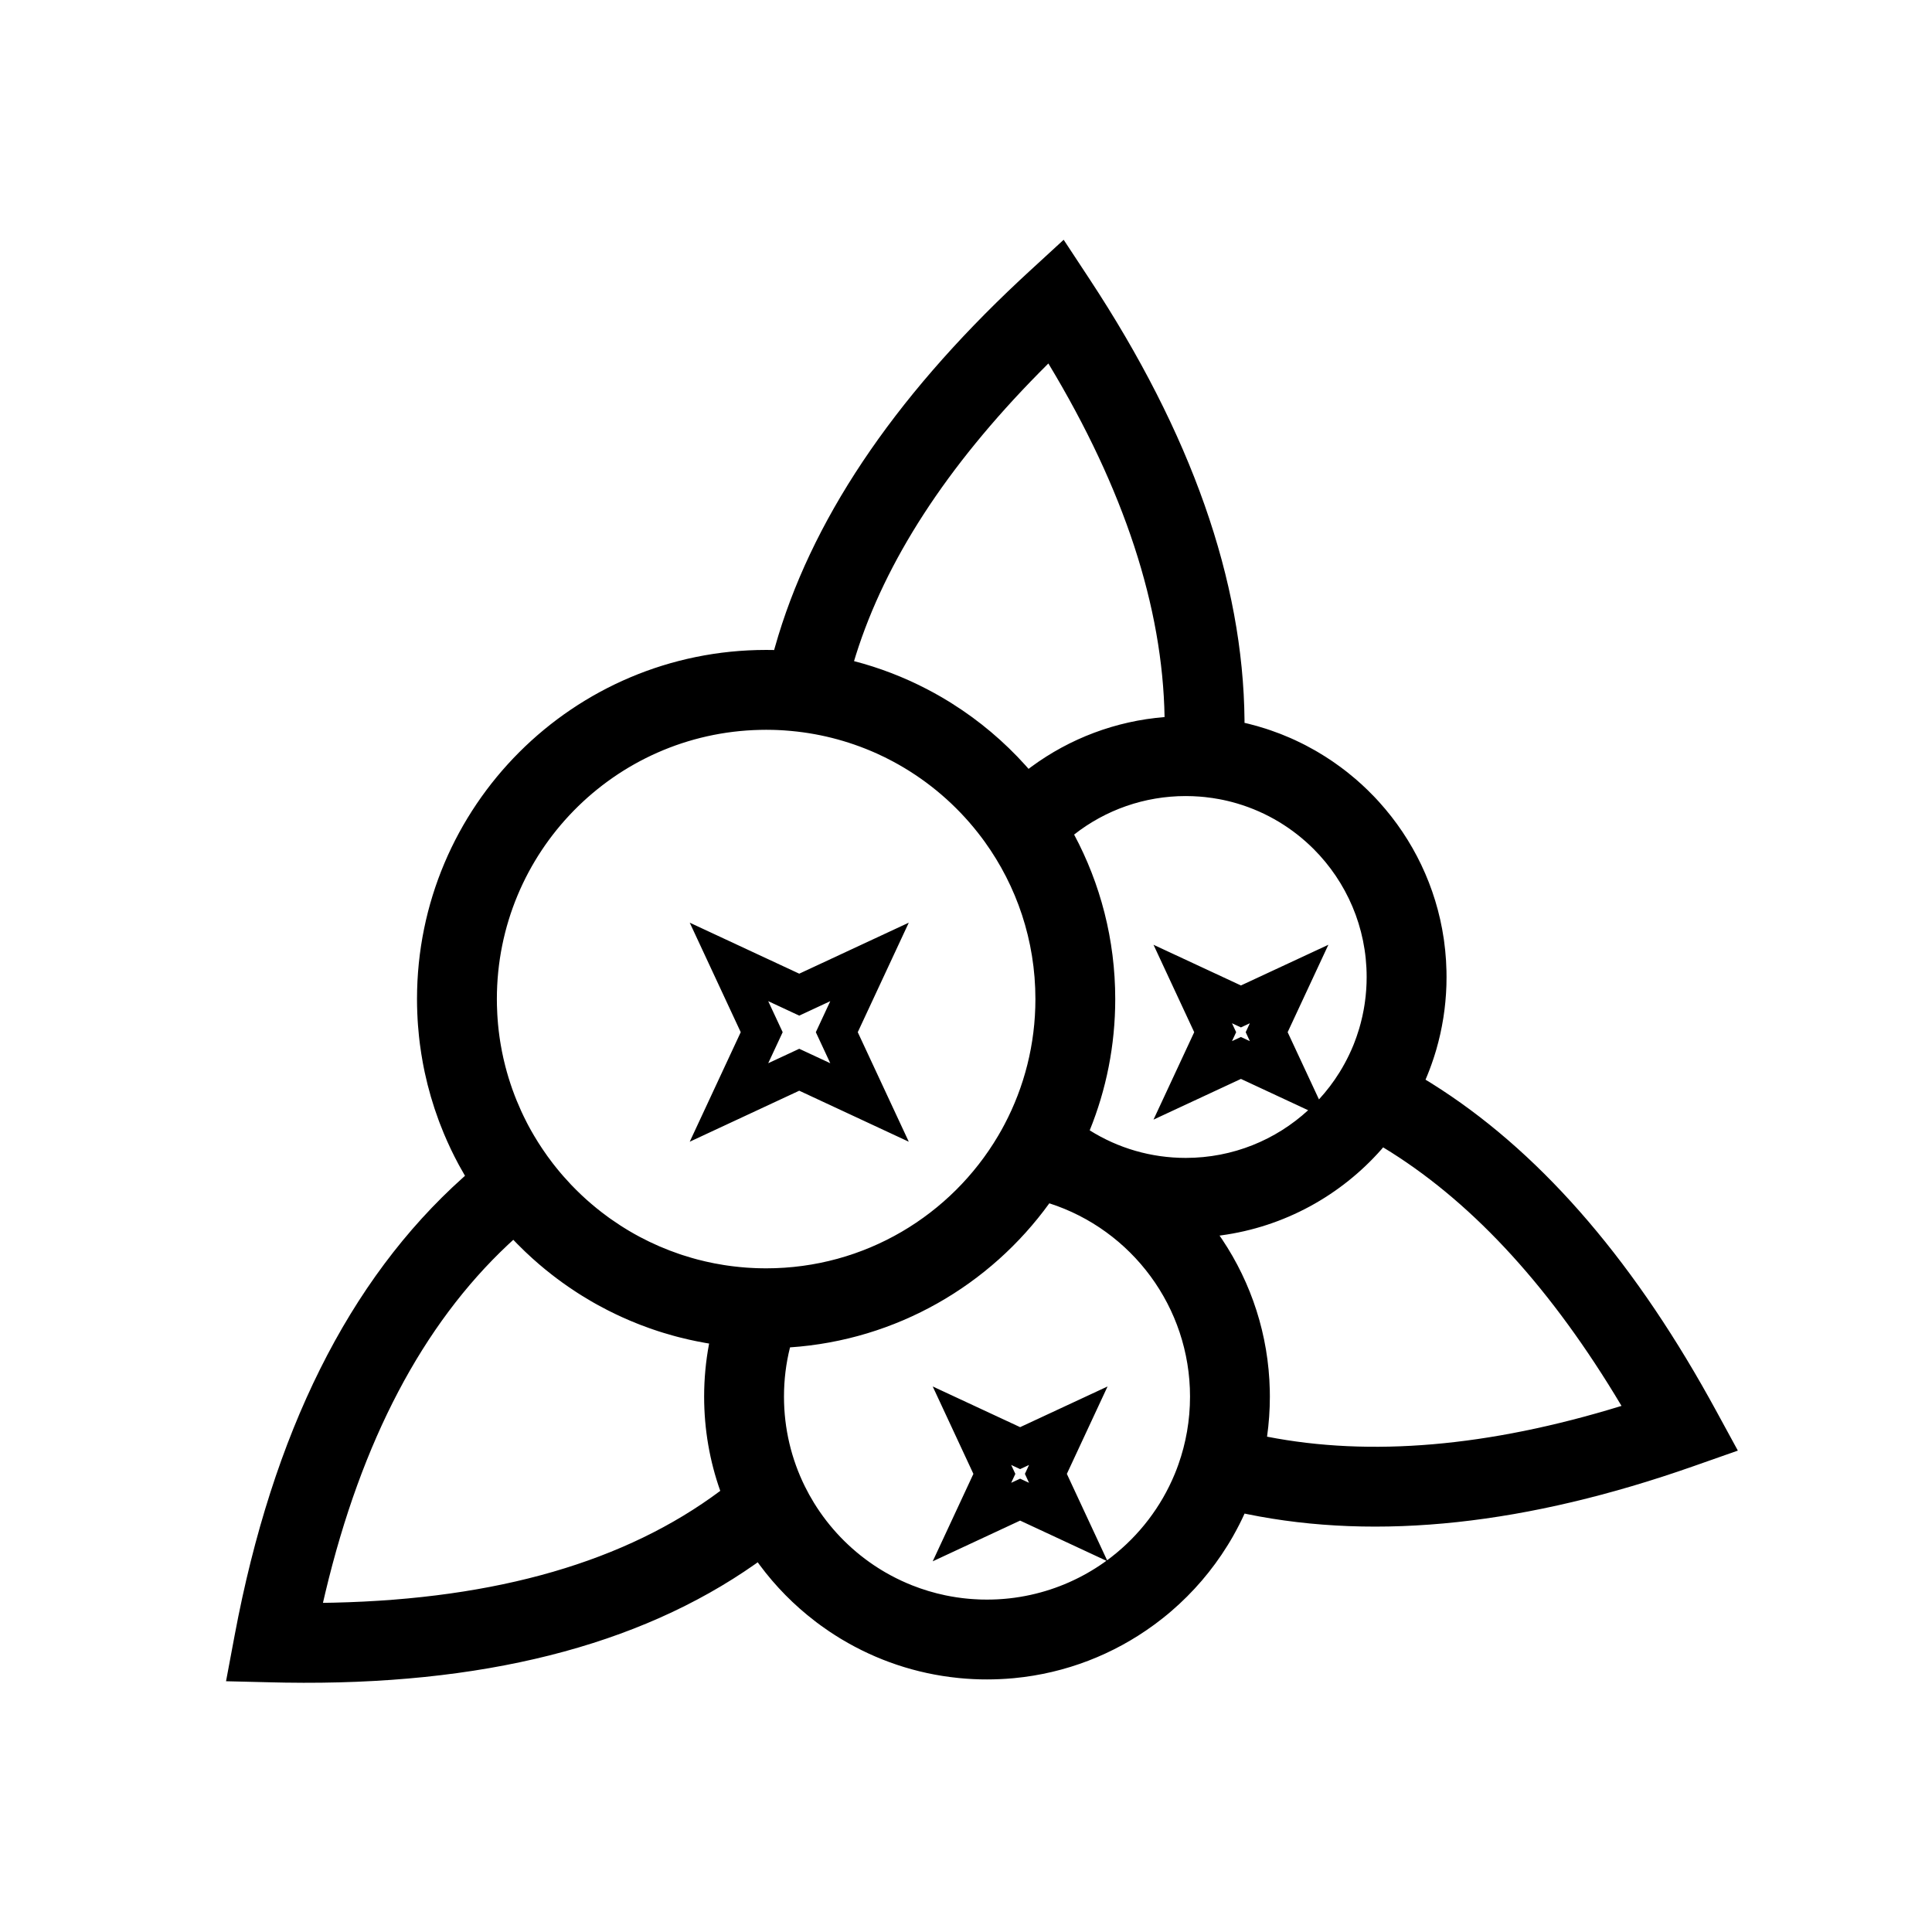 <?xml version="1.0" encoding="UTF-8"?>
<!-- Uploaded to: SVG Repo, www.svgrepo.com, Generator: SVG Repo Mixer Tools -->
<svg fill="#000000" width="800px" height="800px" version="1.1" viewBox="144 144 512 512" xmlns="http://www.w3.org/2000/svg">
 <path d="m425.88 207.54 6.84 10.387c26.953 40.922 40.746 79.938 41.09 116.98l-0.004 0.66 0.348 0.074 0.609 0.148 0.156 0.035c1.5 0.371 2.981 0.793 4.441 1.262 0.094 0.031 0.188 0.059 0.281 0.09 0.371 0.121 0.742 0.246 1.113 0.375 0.801 0.273 1.598 0.562 2.383 0.867 0.152 0.059 0.305 0.121 0.457 0.18 0.797 0.312 1.586 0.641 2.363 0.98 0.125 0.059 0.254 0.117 0.383 0.172 0.293 0.129 0.582 0.262 0.875 0.395 0.18 0.086 0.359 0.172 0.539 0.258 0.328 0.148 0.648 0.305 0.969 0.465 0.031 0.016 0.062 0.031 0.094 0.047l0.848 0.422c0.117 0.062 0.234 0.121 0.355 0.184 0.07 0.039 0.145 0.078 0.219 0.117 0.766 0.398 1.523 0.812 2.269 1.238 0.25 0.148 0.504 0.297 0.754 0.441 1.285 0.754 2.539 1.551 3.766 2.383 0.219 0.152 0.438 0.305 0.656 0.457 1.086 0.75 2.148 1.539 3.188 2.352 0.137 0.109 0.27 0.219 0.406 0.324 0.641 0.508 1.27 1.027 1.891 1.562 0.121 0.105 0.242 0.211 0.367 0.316 0.98 0.852 1.941 1.734 2.871 2.641 0.594 0.578 1.176 1.164 1.75 1.762 0.082 0.09 0.168 0.18 0.254 0.27 0.16 0.168 0.32 0.34 0.48 0.512 0.207 0.223 0.414 0.449 0.617 0.676 8.949 9.895 15.074 22.391 17.102 36.219 0.027 0.191 0.051 0.379 0.078 0.57 0.117 0.824 0.215 1.66 0.301 2.5 0.184 1.793 0.297 3.606 0.336 5.434l-0.051-1.508c0.047 1.035 0.07 2.074 0.07 3.121 0 0.656-0.008 1.309-0.027 1.961-0.004 0.176-0.012 0.355-0.016 0.535-0.02 0.562-0.047 1.117-0.082 1.676-0.008 0.125-0.016 0.254-0.023 0.379-0.09 1.367-0.215 2.723-0.383 4.066l-0.047 0.34c-0.066 0.535-0.141 1.066-0.223 1.594-0.027 0.18-0.059 0.359-0.086 0.535-0.211 1.312-0.457 2.609-0.742 3.894-0.023 0.105-0.047 0.211-0.07 0.316-0.293 1.297-0.625 2.586-0.988 3.856-0.066 0.219-0.129 0.438-0.195 0.656-0.117 0.402-0.242 0.805-0.371 1.203-0.074 0.23-0.148 0.461-0.227 0.691-0.617 1.875-1.316 3.715-2.086 5.516l1.559 0.957c27.855 17.41 52.363 45.297 73.625 83.465l1.633 2.957 5.953 10.922-11.734 4.125c-44.055 15.484-83.531 19.797-118.34 12.699l-0.648-0.137c-0.898 1.977-1.883 3.91-2.945 5.789-0.082 0.152-0.168 0.305-0.254 0.453-0.191 0.332-0.387 0.664-0.582 0.996-0.055 0.098-0.113 0.195-0.172 0.289-0.195 0.32-0.391 0.641-0.586 0.957-4.07 6.566-9.105 12.418-14.895 17.387-0.043 0.035-0.09 0.074-0.137 0.113l0.137-0.113c-0.352 0.301-0.703 0.598-1.059 0.891-0.125 0.102-0.254 0.207-0.379 0.309-0.25 0.207-0.5 0.41-0.754 0.609-0.629 0.5-1.266 0.992-1.91 1.469-0.18 0.137-0.363 0.27-0.547 0.402-10.566 7.727-23.234 12.75-36.984 14.062-0.156 0.012-0.32 0.027-0.48 0.043-2.215 0.195-4.457 0.297-6.719 0.297l-1.59-0.016c-0.102-0.004-0.207-0.004-0.312-0.008h-0.039c-0.539-0.016-1.121-0.035-1.695-0.062-0.117-0.008-0.23-0.012-0.348-0.02-1.082-0.055-2.156-0.133-3.227-0.238-0.164-0.016-0.332-0.031-0.496-0.051-11.18-1.137-21.633-4.738-30.812-10.246-0.145-0.09-0.293-0.176-0.441-0.266-0.895-0.547-1.773-1.109-2.644-1.688l-0.215-0.145c-0.691-0.465-1.379-0.941-2.055-1.434-0.133-0.098-0.266-0.195-0.398-0.293-0.273-0.195-0.539-0.391-0.805-0.594-0.172-0.133-0.344-0.266-0.516-0.398-5.512-4.219-10.441-9.207-14.625-14.848l-0.539-0.738-0.602 0.434c-31.133 21.879-72.758 32.266-124.61 31.457l-3.254-0.066-12.434-0.301 2.293-12.227c10.047-53.523 30.156-94.074 60.531-121.27l0.504-0.449c-0.508-0.863-1.004-1.738-1.484-2.617-0.102-0.191-0.207-0.383-0.309-0.57-0.023-0.047-0.047-0.094-0.074-0.141-0.641-1.203-1.25-2.402-1.832-3.617-0.027-0.062-0.055-0.125-0.086-0.184l-0.105-0.227c-0.562-1.188-1.102-2.394-1.613-3.609-0.066-0.156-0.129-0.309-0.191-0.461-0.355-0.852-0.695-1.711-1.023-2.574-0.086-0.234-0.176-0.465-0.262-0.699-1.523-4.106-2.758-8.344-3.691-12.695-0.062-0.309-0.129-0.621-0.191-0.934-0.051-0.242-0.098-0.484-0.145-0.723-0.059-0.309-0.117-0.617-0.176-0.922-0.148-0.812-0.289-1.625-0.414-2.438-0.129-0.82-0.246-1.648-0.355-2.477-0.047-0.375-0.094-0.75-0.137-1.129-0.031-0.258-0.059-0.516-0.086-0.773-0.012-0.094-0.023-0.191-0.031-0.285-0.098-0.938-0.184-1.875-0.254-2.816-0.035-0.469-0.066-0.938-0.094-1.406-0.074-1.281-0.125-2.57-0.148-3.863l0.027 1.055-0.016-0.496-0.008-0.336-0.004-0.223-0.016-1.68c0-51.098 41.422-92.52 92.52-92.52l1.68 0.016c0.105 0.004 0.215 0.004 0.32 0.008 0.039 0 0.082 0 0.121 0.004l0.199-0.703c9.355-33.215 31.07-65.625 64.871-97.289l2.496-2.316zm-145.85 265.02-1.383 1.277c-22.617 21.234-38.801 51.879-48.418 92.184l-0.645 2.75 2.82-0.047c43.387-0.984 77.465-10.941 102.47-29.629-2.769-7.812-4.273-16.223-4.273-24.984 0-4.719 0.438-9.383 1.297-13.941l0.023-0.117c-0.336-0.055-0.668-0.109-1.004-0.168l-0.32-0.059c-1.348-0.242-2.688-0.512-4.019-0.812-0.863-0.195-1.723-0.402-2.574-0.621-0.242-0.062-0.484-0.125-0.723-0.188-0.289-0.078-0.582-0.156-0.875-0.238-0.828-0.227-1.648-0.465-2.461-0.715-0.246-0.074-0.492-0.152-0.738-0.227-0.305-0.098-0.609-0.195-0.914-0.293-0.191-0.066-0.383-0.129-0.57-0.191-0.285-0.094-0.57-0.191-0.855-0.289-0.238-0.082-0.473-0.164-0.707-0.246-0.793-0.281-1.586-0.574-2.371-0.875-0.297-0.117-0.594-0.234-0.891-0.352-2.644-1.047-5.231-2.219-7.75-3.5-0.121-0.062-0.238-0.121-0.355-0.184-0.832-0.422-1.652-0.863-2.465-1.312-0.125-0.07-0.246-0.137-0.367-0.203-0.266-0.148-0.535-0.301-0.805-0.453-0.227-0.133-0.457-0.266-0.684-0.398-0.797-0.461-1.582-0.938-2.363-1.426-0.184-0.113-0.367-0.23-0.551-0.348-0.195-0.121-0.391-0.246-0.586-0.375-0.203-0.133-0.406-0.266-0.609-0.398-1.156-0.754-2.289-1.535-3.406-2.34l-0.055-0.043c-0.887-0.637-1.758-1.293-2.617-1.961-2.356-1.828-4.617-3.773-6.781-5.82-0.141-0.129-0.277-0.262-0.414-0.391-0.664-0.637-1.32-1.281-1.965-1.934-0.02-0.023-0.039-0.043-0.059-0.062zm142.05-9.668c-15.656 21.656-40.445 36.266-68.715 38.176-1.062 4.219-1.602 8.59-1.602 13.043 0 8.547 1.992 16.625 5.539 23.801 0.074 0.156 0.152 0.312 0.23 0.469l-0.23-0.469c0.734 1.492 1.539 2.941 2.406 4.352 0.125 0.211 0.258 0.426 0.391 0.637l-0.391-0.637c4.039 6.57 9.457 12.207 15.844 16.508 0.039 0.027 0.078 0.055 0.117 0.082l-0.117-0.082c0.375 0.25 0.75 0.496 1.129 0.738 0.152 0.102 0.312 0.199 0.469 0.301l-0.469-0.301c0.363 0.234 0.73 0.461 1.102 0.684l-0.633-0.383c1.852 1.148 3.777 2.191 5.758 3.109 0.055 0.027 0.105 0.055 0.16 0.078l-0.16-0.078c0.91 0.426 1.836 0.82 2.769 1.195 0.074 0.031 0.152 0.062 0.227 0.094l-0.227-0.094c2.871 1.141 5.852 2.039 8.918 2.676 0.078 0.02 0.152 0.035 0.23 0.051l-0.23-0.051c0.461 0.094 0.922 0.184 1.387 0.266l-1.156-0.215c0.527 0.105 1.059 0.207 1.594 0.297l-0.438-0.082c1.023 0.188 2.051 0.34 3.09 0.465 0.141 0.02 0.281 0.035 0.422 0.051l-0.422-0.051c0.438 0.055 0.875 0.102 1.312 0.145l-0.891-0.094c0.512 0.059 1.023 0.109 1.539 0.152l-0.648-0.059c0.473 0.043 0.949 0.082 1.426 0.117l-0.777-0.059c0.531 0.043 1.059 0.082 1.594 0.109l-0.816-0.051c0.562 0.039 1.129 0.07 1.695 0.09l-0.879-0.039c0.461 0.023 0.926 0.043 1.391 0.059l1.547 0.02c0.906 0 1.805-0.023 2.703-0.066 0.055-0.004 0.113-0.008 0.168-0.008l-0.168 0.008c0.27-0.012 0.539-0.027 0.809-0.047l-0.641 0.039c0.516-0.027 1.027-0.062 1.539-0.105l-0.898 0.066c0.426-0.027 0.848-0.059 1.27-0.098l-0.371 0.031c0.465-0.039 0.926-0.082 1.387-0.129l-1.016 0.098c0.457-0.039 0.906-0.082 1.359-0.137l-0.344 0.039c1.004-0.109 2-0.246 2.988-0.41 0.031 0 0.059-0.004 0.09-0.008l-0.09 0.008c0.953-0.156 1.898-0.34 2.836-0.547 0.031 0 0.059-0.004 0.086-0.012l-0.086 0.012c7.031-1.551 13.59-4.484 19.34-8.531l0.676-0.492-22.859-10.648-23.168 10.793 10.785-23.172-10.785-23.168 23.168 10.785 23.172-10.785-10.789 23.168 10.66 22.895 0.242-0.172c0.316-0.234 0.625-0.469 0.934-0.711l-0.93 0.711c0.352-0.262 0.703-0.531 1.051-0.801l-0.121 0.09c7.332-5.699 13.152-13.262 16.75-21.969 0.062-0.141 0.117-0.281 0.176-0.422l-0.176 0.422c0.352-0.848 0.68-1.707 0.984-2.574 0.105-0.293 0.207-0.582 0.305-0.871l-0.305 0.871c1.988-5.617 3.07-11.656 3.07-17.953 0-23.699-15.441-44.199-37.285-51.219zm-5.375 69.336-2.363 1.102-2.367-1.102 1.102 2.367-1.102 2.363 2.367-1.094 2.363 1.094-1.094-2.363zm93.84-84.164-0.453 0.535c-10.742 12.18-25.707 20.543-42.602 22.805l-0.297 0.035 0.723 1.062c7.695 11.52 12.262 25.246 12.59 39.914l0.02 1.695c0 3.606-0.258 7.152-0.746 10.621 27.359 5.352 58.582 2.707 93.738-8.094l0.195-0.062-1.805-2.992c-18.402-30.117-38.883-51.906-61.363-65.52zm-163.51-110.66-1.574 0.02c-38.684 0.836-69.785 32.457-69.785 71.34 0 0.562 0.008 1.121 0.02 1.68 0.004 0.184 0.012 0.371 0.016 0.559l-0.016-0.559c0.02 0.793 0.051 1.578 0.094 2.367l0.082 1.242c0.031 0.465 0.07 0.93 0.113 1.395l0.109 1.062c0.027 0.246 0.055 0.492 0.082 0.742 0.051 0.434 0.105 0.863 0.164 1.297l-0.164-1.297c0.062 0.523 0.129 1.043 0.203 1.562l0.176 1.18c0.02 0.125 0.039 0.246 0.062 0.371l0.102 0.609c0.195 1.148 0.422 2.293 0.676 3.426 0.055 0.23 0.105 0.461 0.16 0.688l-0.16-0.688c0.129 0.578 0.266 1.156 0.41 1.73l-0.25-1.043c0.477 2.035 1.039 4.039 1.688 6 0.082 0.273 0.172 0.543 0.266 0.812l-0.266-0.812c0.16 0.496 0.328 0.988 0.5 1.477l-0.234-0.664c0.145 0.426 0.297 0.852 0.449 1.273l-0.215-0.609c0.211 0.59 0.43 1.18 0.652 1.762 0.039 0.109 0.082 0.215 0.121 0.32l-0.121-0.32c0.172 0.445 0.348 0.891 0.527 1.332l-0.406-1.012c0.164 0.422 0.332 0.84 0.504 1.258l-0.098-0.246c0.387 0.949 0.793 1.887 1.215 2.816 0.07 0.148 0.137 0.297 0.207 0.449l-0.207-0.449c0.434 0.938 0.883 1.867 1.355 2.785 0.059 0.117 0.117 0.234 0.176 0.352l0.414 0.789 0.289 0.527 0.352 0.641c0.152 0.277 0.309 0.551 0.469 0.824l-0.465-0.824c0.27 0.477 0.543 0.953 0.82 1.426l-0.355-0.602c0.312 0.543 0.633 1.082 0.961 1.617l-0.605-1.016c0.699 1.184 1.43 2.344 2.195 3.481l-0.445-0.664c0.363 0.559 0.738 1.109 1.117 1.652l-0.672-0.988c0.875 1.309 1.797 2.59 2.758 3.836 0.176 0.227 0.352 0.453 0.527 0.676l-0.527-0.676c0.316 0.41 0.641 0.82 0.969 1.223l-0.441-0.547c0.27 0.34 0.539 0.676 0.812 1.008l-0.371-0.461c0.332 0.414 0.668 0.82 1.008 1.227l-0.637-0.766c0.289 0.352 0.578 0.699 0.875 1.043l-0.238-0.277c0.285 0.336 0.574 0.672 0.867 1.004l-0.629-0.727c0.316 0.375 0.637 0.742 0.961 1.109l-0.332-0.383c0.641 0.734 1.297 1.453 1.965 2.16 0.895 0.938 1.809 1.848 2.75 2.738 0.109 0.102 0.219 0.203 0.328 0.309l-0.328-0.309c0.297 0.277 0.594 0.555 0.898 0.832l-0.57-0.523c0.734 0.684 1.48 1.352 2.246 2.004 0.918 0.789 1.859 1.555 2.816 2.293 0.609 0.473 1.223 0.934 1.848 1.383 0.227 0.164 0.453 0.324 0.684 0.484l-0.684-0.484c0.344 0.25 0.691 0.492 1.039 0.734l-0.355-0.25c0.805 0.566 1.621 1.117 2.449 1.652 0.129 0.086 0.258 0.168 0.391 0.25l-0.391-0.25c0.375 0.242 0.754 0.48 1.133 0.715l-0.742-0.465c0.531 0.34 1.066 0.668 1.605 0.992l-0.863-0.527c0.422 0.262 0.848 0.52 1.277 0.773l-0.414-0.246c0.281 0.168 0.562 0.336 0.848 0.5l-0.434-0.254c0.879 0.52 1.77 1.016 2.672 1.5 0.086 0.047 0.168 0.09 0.254 0.137l-0.254-0.137c3.383 1.801 6.926 3.34 10.605 4.586 0.25 0.086 0.5 0.172 0.75 0.25 0.816 0.266 1.645 0.52 2.477 0.758l1.449 0.402c1.465 0.383 2.945 0.727 4.445 1.02 0.867 0.168 1.738 0.32 2.617 0.461 0.133 0.02 0.27 0.043 0.402 0.062l-0.402-0.062c0.391 0.062 0.781 0.117 1.176 0.176l-0.773-0.113c0.531 0.078 1.062 0.152 1.598 0.223l-0.824-0.109c0.398 0.055 0.797 0.105 1.199 0.156l-0.375-0.047c0.488 0.062 0.98 0.121 1.473 0.172l-1.098-0.125c1.188 0.145 2.383 0.262 3.586 0.352 0.215 0.016 0.426 0.027 0.637 0.043l-0.637-0.043c0.473 0.031 0.941 0.062 1.414 0.086l-0.777-0.043c0.539 0.031 1.082 0.062 1.629 0.082l-0.852-0.039c0.434 0.023 0.867 0.043 1.301 0.059l1.148 0.027 1.355 0.016c26.184 0 49.074-14.105 61.488-35.129 0.598-1.008 1.164-2.023 1.699-3.043l-0.023 0.047c5.231-9.926 8.195-21.234 8.195-33.234 0-15.559-4.981-29.957-13.434-41.68-0.172-0.242-0.344-0.477-0.52-0.715l0.52 0.715c-0.25-0.348-0.504-0.691-0.758-1.035l0.238 0.32c-0.324-0.441-0.656-0.879-0.992-1.312l0.754 0.992c-0.719-0.957-1.461-1.898-2.227-2.82-0.121-0.156-0.25-0.309-0.379-0.461l0.379 0.461c-5.902-7.113-13.16-13.062-21.375-17.449-1.379-0.742-2.785-1.434-4.215-2.078-0.246-0.109-0.492-0.219-0.738-0.328l0.738 0.328c-0.539-0.242-1.082-0.48-1.629-0.711l0.891 0.383c-0.492-0.215-0.988-0.426-1.488-0.629l0.598 0.246c-0.473-0.199-0.941-0.391-1.418-0.578l0.82 0.332c-0.473-0.195-0.945-0.387-1.422-0.57l0.602 0.238c-3.848-1.523-7.844-2.719-11.949-3.559-0.09-0.023-0.18-0.039-0.27-0.059l0.27 0.059c-2.031-0.414-4.09-0.742-6.168-0.98-0.422-0.051-0.844-0.098-1.266-0.137l1.266 0.137c-0.609-0.07-1.219-0.133-1.828-0.188l0.562 0.051c-0.688-0.066-1.375-0.121-2.062-0.168l-0.691-0.043c-0.039-0.004-0.078-0.004-0.121-0.008l-1.164-0.055c-0.191-0.008-0.383-0.016-0.574-0.02-0.16-0.008-0.32-0.012-0.48-0.016zm111.2 17.559c-10.934 0-21.262 3.672-29.582 10.207 6.953 12.988 10.898 27.832 10.898 43.594 0 12.305-2.402 24.051-6.766 34.789 7.523 4.731 16.277 7.305 25.449 7.305 12.508 0 23.898-4.789 32.438-12.637l-17.809-8.297-23.172 10.789 10.789-23.172-10.789-23.168 23.172 10.785 23.172-10.785-10.793 23.168 8.297 17.812c2.023-2.199 3.844-4.59 5.43-7.141 0.145-0.23 0.285-0.461 0.426-0.695l-0.426 0.695c0.945-1.52 1.805-3.09 2.578-4.715 0.414-0.863 0.801-1.738 1.16-2.625 0.07-0.188 0.145-0.375 0.219-0.566l-0.219 0.566c0.215-0.535 0.422-1.078 0.621-1.621l-0.402 1.055c0.203-0.516 0.395-1.035 0.578-1.562l-0.176 0.508c0.195-0.539 0.379-1.082 0.555-1.629l-0.379 1.121c0.25-0.715 0.484-1.441 0.703-2.172 0.074-0.246 0.145-0.488 0.215-0.734l-0.215 0.734c0.145-0.488 0.281-0.98 0.41-1.473l-0.195 0.738c0.164-0.59 0.316-1.188 0.461-1.785l-0.266 1.047c0.305-1.168 0.57-2.352 0.789-3.555l-0.113 0.598c0.098-0.496 0.188-0.996 0.27-1.5l-0.156 0.902c0.102-0.562 0.195-1.129 0.277-1.699l-0.121 0.797c0.098-0.621 0.188-1.25 0.266-1.879l-0.145 1.082c0.172-1.211 0.305-2.434 0.387-3.668l-0.039 0.527c0.043-0.555 0.078-1.109 0.102-1.668l-0.062 1.141c0.035-0.539 0.062-1.082 0.082-1.629l0.027-1.637c0-13.199-5.356-25.211-14.047-33.91l-0.906-0.879c-5.769-5.477-12.898-9.527-20.828-11.602-0.105-0.031-0.215-0.059-0.324-0.086l0.324 0.086c-0.352-0.094-0.703-0.18-1.059-0.266l0.734 0.18c-0.418-0.105-0.836-0.203-1.254-0.301l0.52 0.121c-0.754-0.176-1.512-0.34-2.281-0.48-1.164-0.215-2.348-0.391-3.539-0.52-0.07-0.012-0.137-0.02-0.207-0.027l-1.172-0.105-0.113-0.012c-1.25-0.098-2.516-0.148-3.793-0.148zm-73.398 33.555-13.52 29.023 13.52 29.027-29.027-13.52-29.023 13.52 13.516-29.027-13.516-29.023 29.023 13.516zm-37.254 20.797 3.836 8.227-3.832 8.223 8.223-3.828 8.223 3.828-3.828-8.223 3.828-8.223-8.223 3.832zm127.64 5.859-2.363 1.102-2.367-1.102 1.102 2.367-1.102 2.367 2.367-1.098 2.363 1.098-1.098-2.367zm-53.395-174.85-2.469 2.481c-24.562 24.934-40.688 49.867-48.531 74.77l-0.496 1.629c6.731 1.746 13.16 4.231 19.203 7.363 0.082 0.043 0.164 0.086 0.246 0.129 0.465 0.242 0.93 0.488 1.391 0.738 0.148 0.082 0.293 0.16 0.441 0.242 1.121 0.617 2.223 1.258 3.312 1.918 0.129 0.074 0.258 0.152 0.387 0.23 0.344 0.215 0.684 0.426 1.023 0.641 7.18 4.519 13.734 10.035 19.465 16.406l0.785 0.887 0.719-0.543c10.219-7.523 22.395-12.148 35.32-13.188-0.512-29.156-10.676-60.328-30.703-93.551z"/>
</svg>
